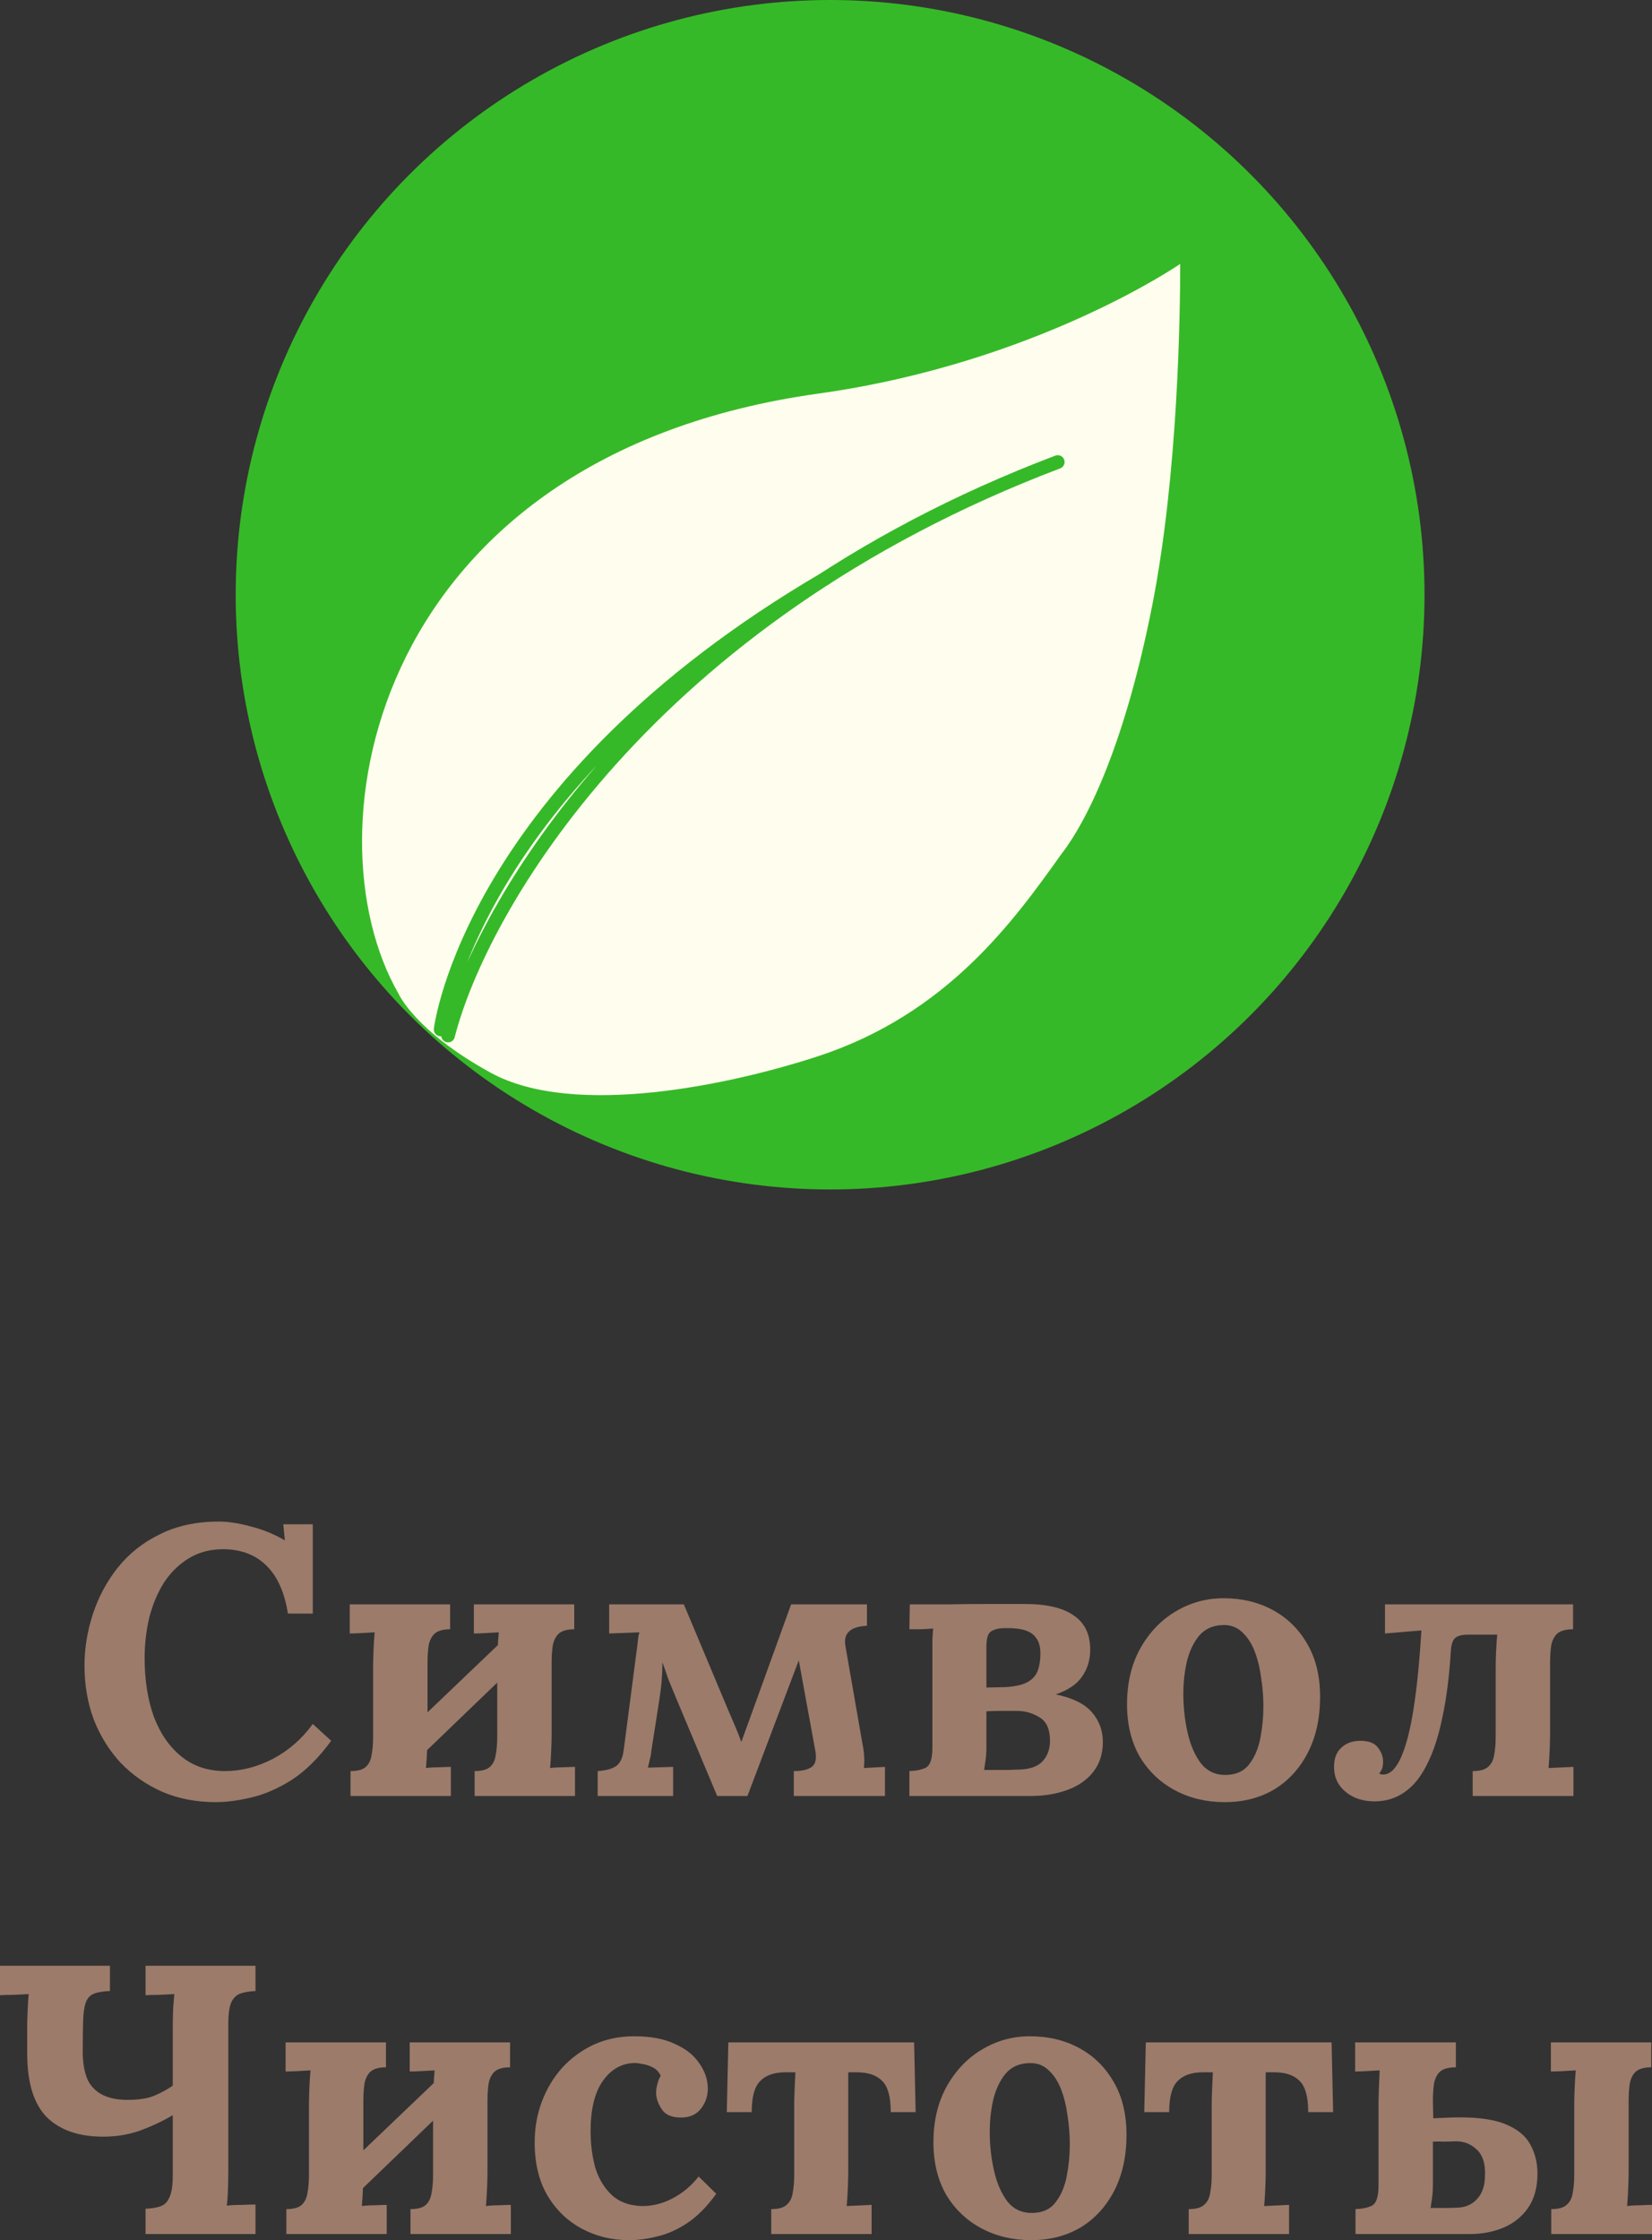 <?xml version="1.0" encoding="UTF-8"?> <svg xmlns="http://www.w3.org/2000/svg" width="242" height="328" viewBox="0 0 242 328" fill="none"><rect x="0" y="0" width="242" height="328" fill="#333333" stroke="none"/> <path d="M42.174 236.242C41.688 233.137 40.64 230.799 39.031 229.228C37.46 227.657 35.365 226.853 32.747 226.815C30.801 226.815 29.099 227.264 27.64 228.162C26.181 229.06 24.965 230.257 23.993 231.753C23.058 233.25 22.347 234.952 21.86 236.86C21.412 238.768 21.187 240.732 21.187 242.752C21.187 245.969 21.636 248.831 22.534 251.337C23.469 253.806 24.816 255.752 26.574 257.173C28.332 258.595 30.465 259.305 32.971 259.305C35.328 259.305 37.666 258.707 39.985 257.51C42.305 256.275 44.25 254.573 45.821 252.403L48.515 254.872C46.682 257.379 44.755 259.287 42.735 260.596C40.715 261.868 38.732 262.728 36.787 263.177C34.879 263.626 33.158 263.851 31.624 263.851C28.744 263.851 26.125 263.346 23.768 262.336C21.412 261.288 19.373 259.867 17.652 258.071C15.968 256.238 14.659 254.124 13.724 251.73C12.826 249.298 12.377 246.68 12.377 243.874C12.377 241.33 12.789 238.805 13.612 236.299C14.435 233.792 15.65 231.529 17.259 229.509C18.905 227.451 20.963 225.824 23.432 224.627C25.901 223.392 28.762 222.775 32.017 222.775C33.476 222.775 35.066 223.018 36.787 223.504C38.545 223.953 40.191 224.627 41.725 225.525L41.5 223.168H45.821V236.242H42.174ZM65.937 238.543C64.927 238.543 64.179 238.749 63.692 239.16C63.243 239.572 62.944 240.152 62.794 240.9C62.682 241.648 62.626 242.527 62.626 243.537V253.918C62.626 254.442 62.608 255.19 62.57 256.163C62.533 257.098 62.477 257.996 62.402 258.857C63 258.782 63.655 258.744 64.366 258.744C65.114 258.707 65.675 258.688 66.049 258.688V262.953H51.347V259.305C52.395 259.305 53.143 259.1 53.592 258.688C54.041 258.277 54.321 257.697 54.434 256.949C54.583 256.163 54.658 255.284 54.658 254.311V243.93C54.658 243.406 54.677 242.658 54.714 241.686C54.751 240.713 54.808 239.815 54.882 238.992C54.284 239.029 53.629 239.067 52.918 239.104C52.208 239.142 51.646 239.16 51.235 239.16V234.896H65.937V238.543ZM74.242 239.609L76.935 242.415L60.831 257.903L58.081 255.041L74.242 239.609ZM84.118 238.543C83.108 238.543 82.36 238.749 81.873 239.16C81.424 239.572 81.125 240.152 80.976 240.9C80.863 241.648 80.807 242.527 80.807 243.537V253.918C80.807 254.442 80.788 255.19 80.751 256.163C80.714 257.098 80.658 257.996 80.583 258.857C81.181 258.782 81.836 258.744 82.547 258.744C83.295 258.707 83.856 258.688 84.23 258.688V262.953H69.528V259.305C70.576 259.305 71.324 259.1 71.773 258.688C72.222 258.277 72.502 257.697 72.615 256.949C72.764 256.163 72.839 255.284 72.839 254.311V243.93C72.839 243.406 72.858 242.658 72.895 241.686C72.933 240.713 72.989 239.815 73.063 238.992C72.465 239.029 71.81 239.067 71.099 239.104C70.389 239.142 69.828 239.16 69.416 239.16V234.896H84.118V238.543ZM87.552 262.953V259.305C88.749 259.231 89.647 258.987 90.246 258.576C90.844 258.164 91.219 257.379 91.368 256.219L93.276 241.573C93.351 241.05 93.407 240.582 93.444 240.17C93.482 239.722 93.557 239.329 93.669 238.992L89.236 239.16V234.896H100.178L106.631 250.271C106.93 250.982 107.267 251.767 107.641 252.628C108.015 253.488 108.333 254.293 108.595 255.041C108.82 254.405 109.044 253.788 109.269 253.189C109.493 252.59 109.717 251.973 109.942 251.337L115.89 234.896H127.001V238.038C125.841 238.075 124.981 238.337 124.419 238.824C123.858 239.31 123.671 240.058 123.858 241.068L126.383 255.546C126.608 256.631 126.664 257.734 126.552 258.857L129.638 258.688V262.953H116.283V259.305C117.48 259.305 118.359 259.1 118.92 258.688C119.481 258.277 119.65 257.472 119.425 256.275L117.012 243.088L109.493 262.953H105.06L98.887 248.251C98.513 247.353 98.177 246.53 97.877 245.782C97.615 244.996 97.335 244.192 97.036 243.369C97.036 244.304 96.998 245.221 96.923 246.119C96.849 247.016 96.718 248.045 96.531 249.205L95.408 256.387C95.371 256.836 95.296 257.248 95.184 257.622C95.109 257.996 95.016 258.389 94.903 258.8L98.607 258.688V262.953H87.552ZM133.218 262.953V259.305C134.229 259.268 135.033 259.1 135.631 258.8C136.267 258.464 136.585 257.491 136.585 255.882V242.022C136.585 241.311 136.585 240.638 136.585 240.002C136.623 239.329 136.66 238.805 136.698 238.431C136.249 238.468 135.631 238.506 134.846 238.543C134.06 238.543 133.518 238.543 133.218 238.543L133.275 234.896C135.145 234.896 137.016 234.896 138.886 234.896C140.756 234.858 142.627 234.84 144.497 234.84C146.368 234.84 148.238 234.84 150.109 234.84C153.326 234.84 155.72 235.401 157.292 236.523C158.9 237.608 159.704 239.273 159.704 241.517C159.704 243.014 159.312 244.323 158.526 245.445C157.778 246.567 156.487 247.447 154.654 248.083C157.086 248.569 158.844 249.429 159.929 250.664C161.014 251.898 161.556 253.357 161.556 255.041C161.556 256.762 161.089 258.221 160.153 259.418C159.256 260.577 158.002 261.456 156.394 262.055C154.785 262.654 152.952 262.953 150.894 262.953H133.218ZM144.161 259.137C144.722 259.137 145.339 259.137 146.013 259.137C146.686 259.137 147.322 259.137 147.92 259.137C148.556 259.1 149.061 259.081 149.436 259.081C150.969 259.006 152.073 258.595 152.746 257.846C153.457 257.061 153.812 256.069 153.812 254.872C153.812 253.189 153.307 252.048 152.297 251.449C151.287 250.813 150.184 250.495 148.987 250.495C148.164 250.495 147.359 250.495 146.574 250.495C145.788 250.495 145.096 250.514 144.497 250.552V255.77C144.497 256.444 144.46 257.061 144.385 257.622C144.31 258.183 144.236 258.688 144.161 259.137ZM144.497 247.072L147.135 247.016C148.631 246.942 149.753 246.698 150.502 246.287C151.25 245.875 151.755 245.314 152.017 244.603C152.279 243.893 152.41 243.07 152.41 242.134C152.41 241.124 152.204 240.357 151.792 239.834C151.418 239.273 150.838 238.88 150.053 238.655C149.267 238.431 148.276 238.337 147.079 238.375C146.368 238.375 145.751 238.524 145.227 238.824C144.741 239.086 144.497 239.852 144.497 241.124V247.072ZM179.406 263.851C176.713 263.851 174.281 263.271 172.111 262.111C169.942 260.951 168.221 259.305 166.949 257.173C165.714 255.003 165.097 252.459 165.097 249.542C165.097 246.437 165.733 243.724 167.005 241.405C168.314 239.048 170.035 237.234 172.168 235.962C174.337 234.653 176.694 233.998 179.238 233.998C181.931 233.998 184.344 234.578 186.477 235.737C188.609 236.897 190.292 238.562 191.527 240.732C192.761 242.864 193.379 245.426 193.379 248.419C193.379 251.562 192.78 254.293 191.583 256.612C190.386 258.931 188.74 260.727 186.645 261.999C184.55 263.233 182.137 263.851 179.406 263.851ZM179.631 259.867C181.127 259.829 182.249 259.305 182.998 258.295C183.783 257.285 184.326 256.013 184.625 254.48C184.924 252.946 185.074 251.393 185.074 249.822C185.074 248.438 184.962 247.035 184.737 245.614C184.55 244.192 184.232 242.901 183.783 241.742C183.334 240.582 182.717 239.647 181.931 238.936C181.183 238.225 180.248 237.888 179.126 237.926C177.667 237.963 176.507 238.487 175.647 239.497C174.824 240.507 174.225 241.779 173.851 243.313C173.514 244.809 173.346 246.38 173.346 248.026C173.346 249.934 173.552 251.805 173.963 253.638C174.375 255.471 175.029 256.986 175.927 258.183C176.862 259.343 178.097 259.904 179.631 259.867ZM201.37 263.738C199.649 263.738 198.227 263.271 197.105 262.336C195.983 261.4 195.422 260.185 195.422 258.688C195.422 257.454 195.777 256.518 196.488 255.882C197.199 255.209 198.134 254.872 199.294 254.872C200.491 254.872 201.332 255.19 201.819 255.826C202.342 256.462 202.604 257.154 202.604 257.903C202.604 258.389 202.548 258.763 202.436 259.025C202.324 259.249 202.193 259.455 202.043 259.642C202.155 259.754 202.342 259.81 202.604 259.81C203.614 259.81 204.493 258.969 205.242 257.285C205.99 255.602 206.607 253.189 207.093 250.047C207.58 246.904 207.954 243.126 208.216 238.711L202.885 239.16V234.896H230.437V238.543C229.39 238.543 228.623 238.749 228.136 239.16C227.687 239.572 227.388 240.152 227.238 240.9C227.126 241.648 227.07 242.527 227.07 243.537V253.918C227.07 254.442 227.051 255.19 227.014 256.163C226.977 257.098 226.921 257.996 226.846 258.857L230.493 258.688V262.953H215.735V259.305C216.783 259.305 217.531 259.1 217.98 258.688C218.466 258.277 218.765 257.697 218.877 256.949C219.027 256.163 219.102 255.284 219.102 254.311V243.93C219.102 243.406 219.121 242.714 219.158 241.854C219.195 240.956 219.252 240.114 219.326 239.329H215.118C214.22 239.329 213.584 239.478 213.21 239.778C212.836 240.077 212.611 240.694 212.537 241.629C212.312 245.37 211.901 248.625 211.302 251.393C210.741 254.162 209.993 256.462 209.057 258.295C208.16 260.128 207.056 261.494 205.747 262.392C204.475 263.29 203.016 263.738 201.37 263.738ZM21.324 327.084V323.38C22.184 323.343 22.895 323.23 23.456 323.043C24.055 322.856 24.503 322.426 24.803 321.753C25.139 321.079 25.308 319.994 25.308 318.498V309.688C23.849 310.549 22.259 311.297 20.538 311.933C18.855 312.531 17.04 312.83 15.095 312.83C11.578 312.83 8.847 311.895 6.902 310.025C4.994 308.117 4.022 305.068 3.984 300.878C3.984 298.933 3.984 297.362 3.984 296.165C4.022 294.967 4.059 294.051 4.096 293.415C4.134 292.742 4.171 292.255 4.209 291.956C3.61 291.993 2.862 292.031 1.964 292.068C1.066 292.068 0.412 292.087 0 292.124V287.803H16.105V291.507C15.095 291.544 14.309 291.675 13.748 291.9C13.187 292.124 12.794 292.555 12.57 293.19C12.345 293.789 12.214 294.687 12.177 295.884C12.139 297.081 12.121 298.69 12.121 300.71C12.158 302.244 12.401 303.516 12.85 304.526C13.337 305.498 14.066 306.228 15.039 306.714C16.011 307.2 17.227 307.444 18.686 307.444C20.332 307.444 21.642 307.238 22.614 306.826C23.587 306.415 24.485 305.928 25.308 305.367V297.006C25.308 295.996 25.326 295.024 25.364 294.088C25.439 293.153 25.495 292.442 25.532 291.956C24.934 291.993 24.185 292.031 23.288 292.068C22.39 292.068 21.735 292.087 21.324 292.124V287.803H37.428V291.507C36.605 291.544 35.895 291.657 35.296 291.844C34.697 292.031 34.23 292.461 33.893 293.134C33.594 293.77 33.444 294.855 33.444 296.389V317.881C33.444 318.891 33.426 319.863 33.388 320.799C33.351 321.734 33.295 322.445 33.22 322.931C33.818 322.856 34.567 322.819 35.464 322.819C36.4 322.781 37.054 322.763 37.428 322.763V327.084H21.324ZM56.539 302.674C55.529 302.674 54.781 302.88 54.294 303.291C53.845 303.703 53.546 304.282 53.396 305.031C53.284 305.779 53.228 306.658 53.228 307.668V318.049C53.228 318.573 53.209 319.321 53.172 320.294C53.135 321.229 53.078 322.127 53.004 322.987C53.602 322.912 54.257 322.875 54.968 322.875C55.716 322.838 56.277 322.819 56.651 322.819V327.084H41.949V323.436C42.997 323.436 43.745 323.23 44.194 322.819C44.643 322.407 44.923 321.828 45.035 321.079C45.185 320.294 45.26 319.415 45.26 318.442V308.061C45.26 307.537 45.279 306.789 45.316 305.816C45.353 304.844 45.41 303.946 45.484 303.123C44.886 303.16 44.231 303.198 43.52 303.235C42.809 303.272 42.248 303.291 41.837 303.291V299.026H56.539V302.674ZM64.844 303.74L67.537 306.546L51.432 322.033L48.683 319.171L64.844 303.74ZM74.72 302.674C73.71 302.674 72.962 302.88 72.475 303.291C72.026 303.703 71.727 304.282 71.578 305.031C71.465 305.779 71.409 306.658 71.409 307.668V318.049C71.409 318.573 71.39 319.321 71.353 320.294C71.316 321.229 71.26 322.127 71.185 322.987C71.783 322.912 72.438 322.875 73.149 322.875C73.897 322.838 74.458 322.819 74.832 322.819V327.084H60.13V323.436C61.178 323.436 61.926 323.23 62.375 322.819C62.824 322.407 63.104 321.828 63.217 321.079C63.366 320.294 63.441 319.415 63.441 318.442V308.061C63.441 307.537 63.46 306.789 63.497 305.816C63.534 304.844 63.591 303.946 63.665 303.123C63.067 303.16 62.412 303.198 61.701 303.235C60.991 303.272 60.429 303.291 60.018 303.291V299.026H74.72V302.674ZM92.127 327.981C89.62 327.981 87.32 327.42 85.225 326.298C83.13 325.176 81.446 323.548 80.174 321.416C78.94 319.284 78.323 316.702 78.323 313.672C78.323 311.54 78.678 309.538 79.389 307.668C80.1 305.797 81.091 304.151 82.363 302.73C83.672 301.308 85.206 300.186 86.964 299.363C88.76 298.54 90.743 298.129 92.912 298.129C95.307 298.129 97.289 298.503 98.861 299.251C100.469 299.962 101.666 300.916 102.452 302.113C103.275 303.272 103.686 304.507 103.686 305.816C103.686 306.901 103.35 307.874 102.676 308.734C102.04 309.557 101.124 309.987 99.927 310.025C98.505 310.062 97.514 309.669 96.953 308.846C96.391 307.986 96.111 307.163 96.111 306.377C96.111 306.041 96.167 305.648 96.279 305.199C96.391 304.713 96.56 304.282 96.784 303.908C96.522 303.347 96.13 302.936 95.606 302.674C95.082 302.412 94.54 302.244 93.978 302.169C93.455 302.057 93.025 302.019 92.688 302.057C90.892 302.169 89.415 303.067 88.255 304.75C87.095 306.433 86.515 308.865 86.515 312.045C86.515 313.915 86.74 315.674 87.189 317.32C87.675 318.928 88.461 320.256 89.546 321.304C90.63 322.351 92.089 322.912 93.922 322.987C95.494 323.025 97.027 322.651 98.524 321.865C100.02 321.079 101.292 320.013 102.34 318.666L104.921 321.192C103.574 323.062 102.171 324.484 100.712 325.456C99.253 326.429 97.794 327.084 96.335 327.42C94.914 327.794 93.511 327.981 92.127 327.981ZM112.978 327.084V323.436C114.025 323.436 114.773 323.23 115.222 322.819C115.709 322.407 116.008 321.828 116.12 321.079C116.27 320.294 116.344 319.415 116.344 318.442V308.061C116.344 307.537 116.363 306.845 116.401 305.985C116.438 305.087 116.475 304.226 116.513 303.403H115.11C113.427 303.403 112.173 303.833 111.35 304.694C110.527 305.517 110.116 307.032 110.116 309.239H106.468L106.693 299.026H133.908L134.133 309.239H130.485C130.485 307.032 130.074 305.517 129.251 304.694C128.428 303.833 127.175 303.403 125.491 303.403H124.257V318.049C124.257 318.573 124.238 319.321 124.2 320.294C124.163 321.229 124.107 322.127 124.032 322.987L127.68 322.819V327.084H112.978ZM151.048 327.981C148.354 327.981 145.923 327.402 143.753 326.242C141.583 325.082 139.862 323.436 138.59 321.304C137.356 319.134 136.739 316.59 136.739 313.672C136.739 310.567 137.374 307.855 138.646 305.536C139.956 303.179 141.677 301.364 143.809 300.093C145.979 298.783 148.335 298.129 150.879 298.129C153.573 298.129 155.986 298.708 158.118 299.868C160.25 301.028 161.934 302.693 163.168 304.862C164.403 306.995 165.02 309.557 165.02 312.55C165.02 315.692 164.422 318.423 163.225 320.743C162.027 323.062 160.381 324.858 158.286 326.13C156.192 327.364 153.779 327.981 151.048 327.981ZM151.272 323.997C152.769 323.96 153.891 323.436 154.639 322.426C155.425 321.416 155.967 320.144 156.266 318.61C156.566 317.076 156.715 315.524 156.715 313.953C156.715 312.569 156.603 311.166 156.379 309.744C156.192 308.323 155.874 307.032 155.425 305.872C154.976 304.713 154.358 303.777 153.573 303.067C152.825 302.356 151.889 302.019 150.767 302.057C149.308 302.094 148.148 302.618 147.288 303.628C146.465 304.638 145.866 305.91 145.492 307.444C145.156 308.94 144.987 310.511 144.987 312.157C144.987 314.065 145.193 315.935 145.605 317.769C146.016 319.602 146.671 321.117 147.569 322.314C148.504 323.474 149.738 324.035 151.272 323.997ZM174.133 327.084V323.436C175.181 323.436 175.929 323.23 176.378 322.819C176.864 322.407 177.164 321.828 177.276 321.079C177.426 320.294 177.5 319.415 177.5 318.442V308.061C177.5 307.537 177.519 306.845 177.556 305.985C177.594 305.087 177.631 304.226 177.669 303.403H176.266C174.582 303.403 173.329 303.833 172.506 304.694C171.683 305.517 171.272 307.032 171.272 309.239H167.624L167.849 299.026H195.064L195.289 309.239H191.641C191.641 307.032 191.23 305.517 190.407 304.694C189.584 303.833 188.33 303.403 186.647 303.403H185.412V318.049C185.412 318.573 185.394 319.321 185.356 320.294C185.319 321.229 185.263 322.127 185.188 322.987L188.835 322.819V327.084H174.133ZM198.568 327.084V323.436C199.578 323.399 200.382 323.23 200.981 322.931C201.617 322.594 201.935 321.622 201.935 320.013V308.061C201.935 307.537 201.953 306.789 201.991 305.816C202.028 304.844 202.066 303.946 202.103 303.123C201.504 303.16 200.85 303.198 200.139 303.235C199.466 303.272 198.923 303.291 198.512 303.291V299.026H213.27V302.674C212.222 302.674 211.455 302.88 210.969 303.291C210.52 303.703 210.221 304.282 210.071 305.031C209.959 305.779 209.903 306.658 209.903 307.668L209.959 310.137L212.54 310.025C215.907 309.913 218.507 310.212 220.34 310.923C222.173 311.633 223.445 312.643 224.156 313.953C224.867 315.225 225.222 316.646 225.222 318.217C225.222 320.238 224.773 321.902 223.875 323.212C222.978 324.521 221.78 325.494 220.284 326.13C218.788 326.766 217.142 327.084 215.346 327.084H198.568ZM209.566 323.268C210.352 323.268 211.063 323.268 211.699 323.268C212.372 323.268 213.045 323.249 213.719 323.212C214.804 323.137 215.701 322.707 216.412 321.921C217.16 321.098 217.534 319.957 217.534 318.498C217.609 316.815 217.216 315.561 216.356 314.738C215.496 313.915 214.467 313.504 213.27 313.504C212.522 313.541 211.904 313.56 211.418 313.56C210.969 313.523 210.464 313.523 209.903 313.56V319.901C209.903 320.574 209.865 321.192 209.791 321.753C209.716 322.314 209.641 322.819 209.566 323.268ZM227.242 327.084V323.436C228.29 323.436 229.038 323.23 229.487 322.819C229.973 322.407 230.272 321.828 230.385 321.079C230.534 320.294 230.609 319.415 230.609 318.442V308.061C230.609 307.537 230.628 306.789 230.665 305.816C230.703 304.844 230.759 303.946 230.834 303.123C230.235 303.16 229.58 303.198 228.87 303.235C228.159 303.272 227.598 303.291 227.186 303.291V299.026H241.888V302.674C240.878 302.674 240.13 302.88 239.643 303.291C239.195 303.703 238.895 304.282 238.746 305.031C238.633 305.779 238.577 306.658 238.577 307.668V318.049C238.577 318.573 238.559 319.321 238.521 320.294C238.484 321.229 238.428 322.127 238.353 322.987C238.951 322.912 239.606 322.875 240.317 322.875C241.065 322.838 241.626 322.819 242 322.819V327.084H227.242Z" fill="#9C7B6A"></path> <circle cx="121.601" cy="87.074" r="87.074" fill="#36B928"></circle> <path d="M119.876 57.627C54.599 66.726 44.712 121.716 58.361 145.453C58.361 145.453 60.735 150.948 71.869 157.053C84.133 163.779 107.247 158.773 119.876 154.631C138.78 148.43 148.535 134.77 155.388 125.173L155.48 125.044C159.7 119.594 164.997 107.921 168.795 88.612C172.593 69.303 172.887 45.861 172.887 38.637C172.887 38.637 151.843 53.17 119.876 57.627Z" fill="#FFFDED"></path> <path d="M65.638 151.614C70.386 133.02 94.814 90.432 154.948 67.644M64.55 150.724C64.55 150.724 68.805 115.097 121.026 84.634" stroke="#36B928" stroke-width="2" stroke-linecap="round" stroke-linejoin="round"></path> </svg> 